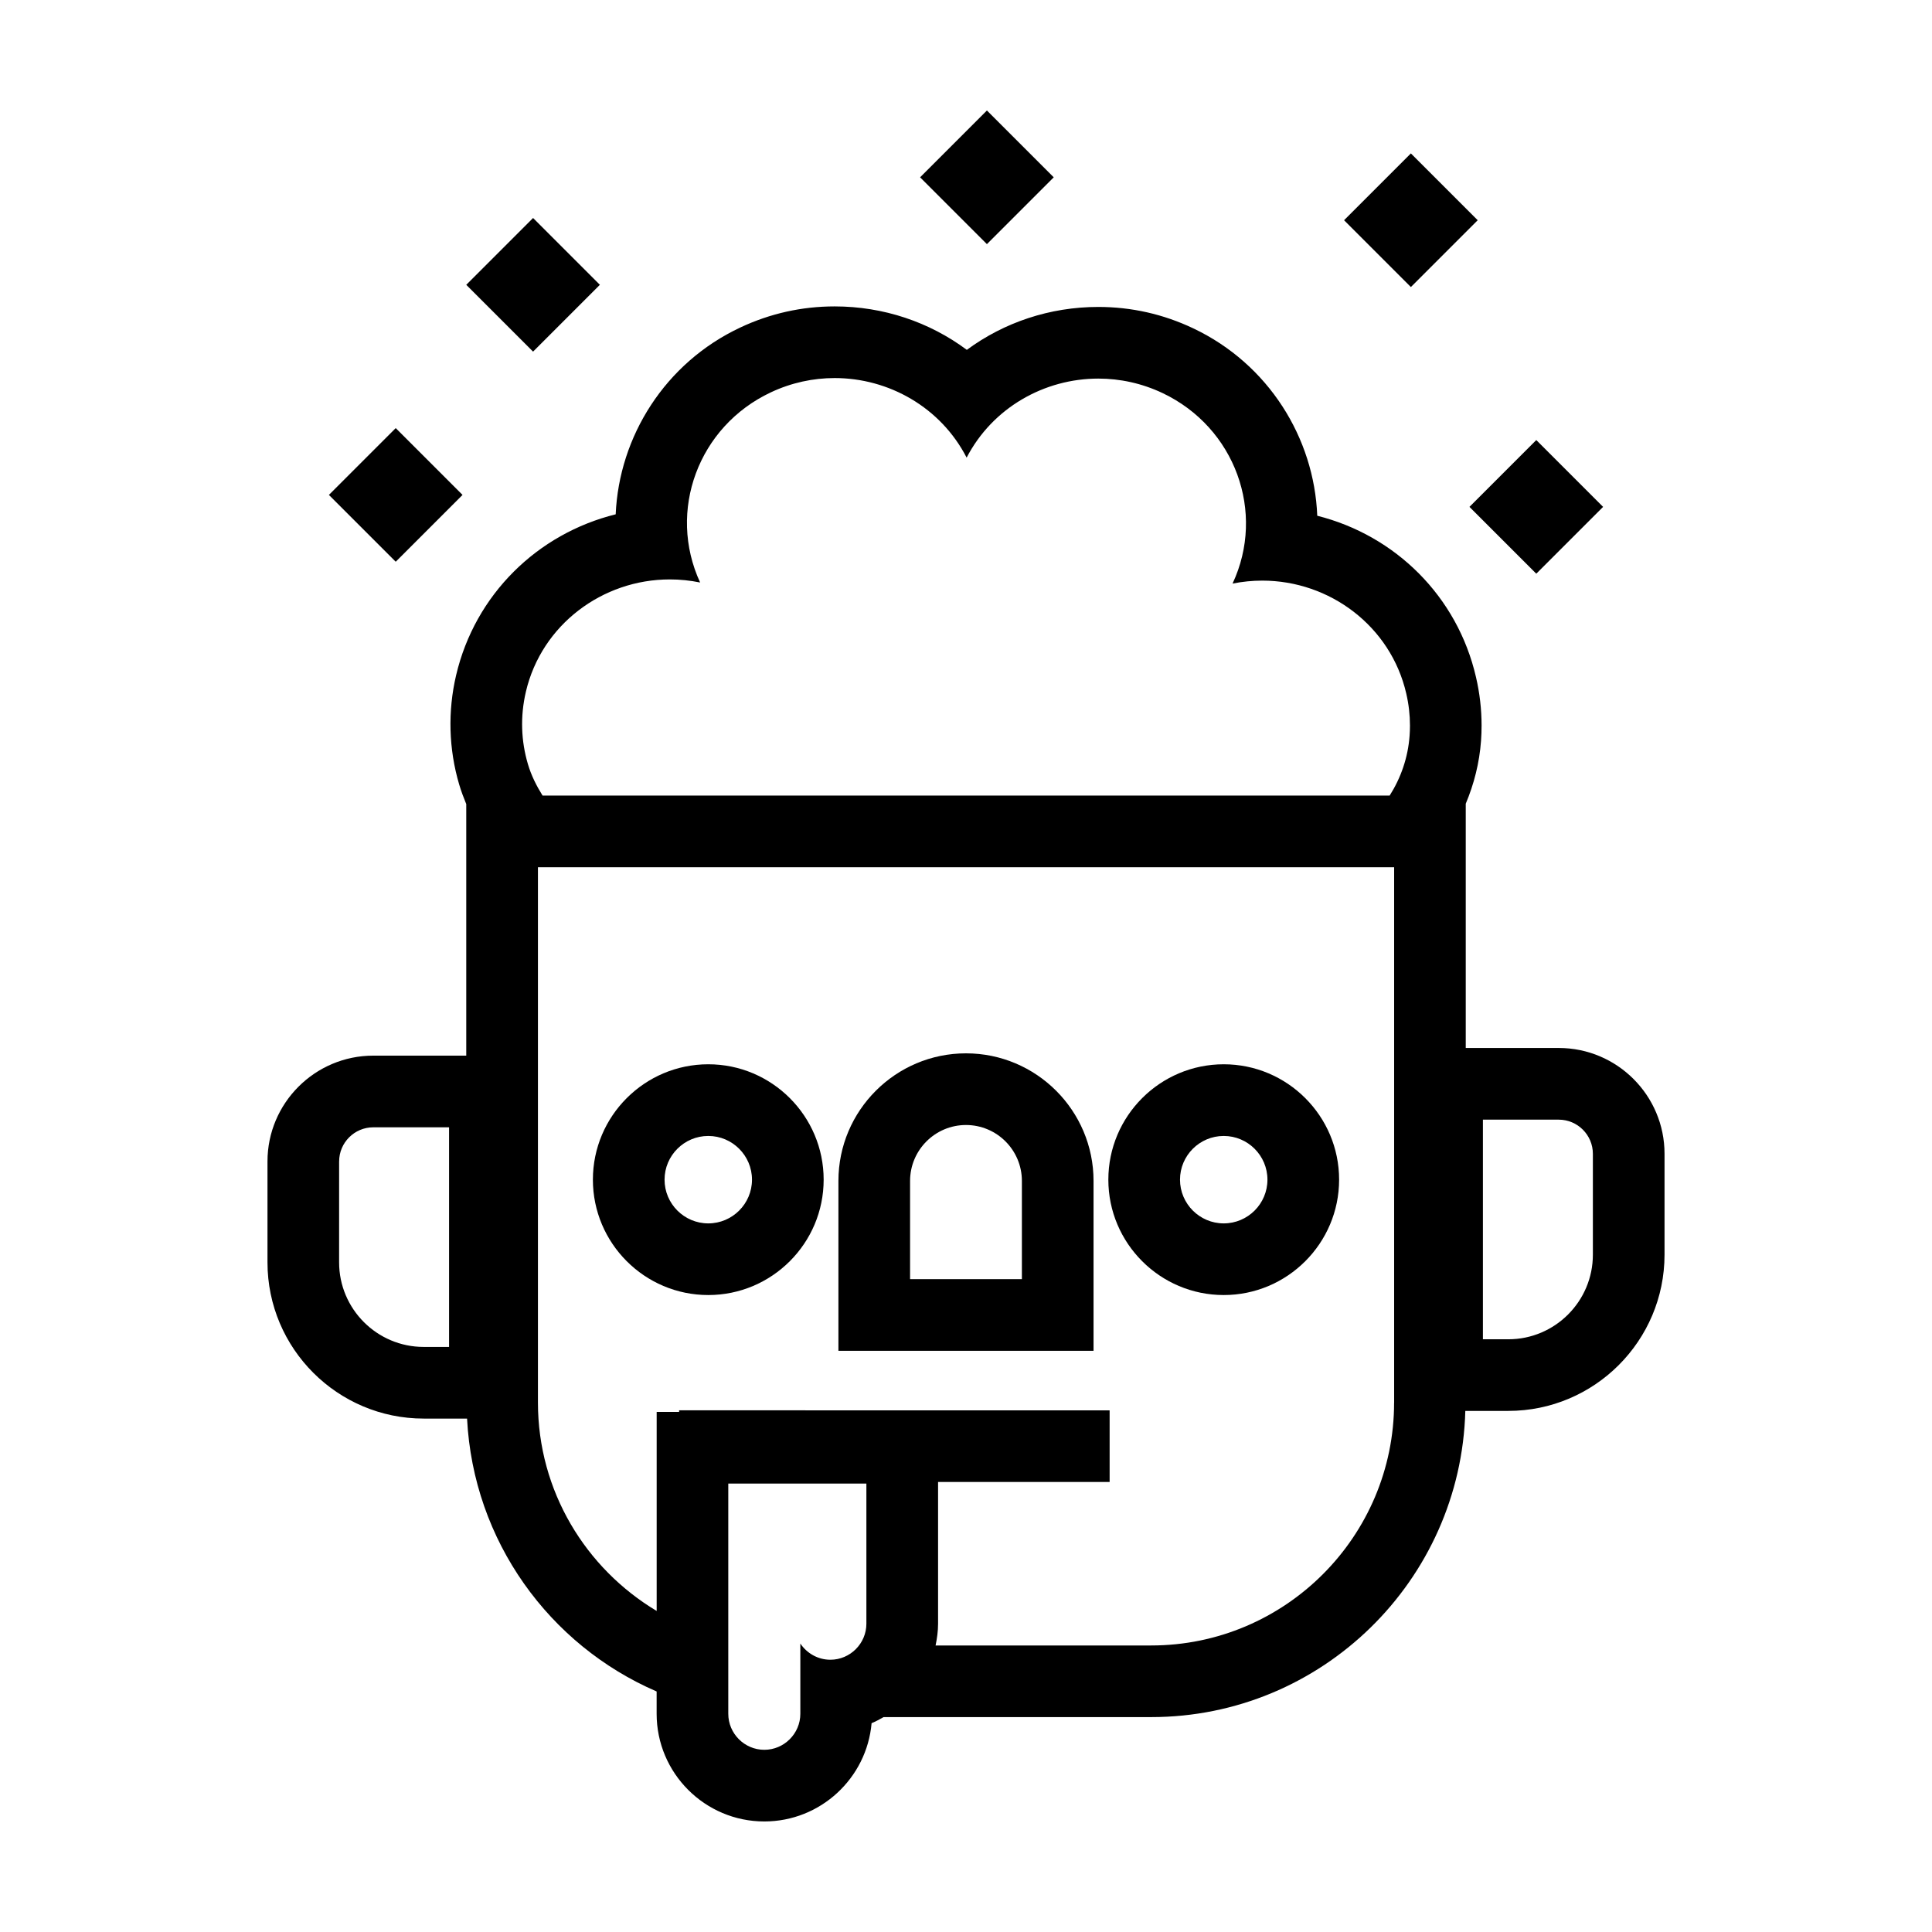 <?xml version="1.0" encoding="UTF-8"?>
<!-- Uploaded to: SVG Repo, www.svgrepo.com, Generator: SVG Repo Mixer Tools -->
<svg fill="#000000" width="800px" height="800px" version="1.1" viewBox="144 144 512 512" xmlns="http://www.w3.org/2000/svg">
 <g>
  <path d="m256.28 519.94h11.496c1.648 32.445 21.836 60.062 50.238 72.316v5.914c0 15.734 12.801 28.535 28.535 28.535 14.898 0 27.16-11.473 28.43-26.043 1.109-0.457 2.156-1.023 3.188-1.613h70.906c45.219 0 82.059-36.207 83.25-81.145h11.395c22.828 0 41.398-18.57 41.398-41.398v-26.746c0-15.461-12.574-28.035-28.035-28.035h-24.645v-64.734c2.191-5.211 3.621-10.797 4.051-16.672 0.098-1.34 0.145-2.695 0.145-4.055 0-4.309-0.5-8.625-1.484-12.832-4.926-21.383-21.348-37.535-42.062-42.754-0.82-20.598-12.867-40.168-32.84-49.652-7.941-3.773-16.414-5.684-25.184-5.684-12.852 0-24.988 4.106-34.844 11.375-9.883-7.359-22.086-11.516-35.035-11.516-8.695 0-17.105 1.879-25 5.594-19.992 9.391-32.113 28.914-33.02 49.504-20.746 5.141-37.266 21.25-42.289 42.641-2.246 9.562-1.965 19.578 0.812 28.957 0.527 1.777 1.176 3.5 1.875 5.195v66.664h-24.641c-15.461 0-28.035 12.582-28.035 28.035v26.746c-0.004 22.832 18.566 41.402 41.395 41.402zm280.71-79.219h20.094c4.988 0 9.043 4.062 9.043 9.047v26.746c0 12.352-10.051 22.41-22.41 22.41h-6.731v-58.203zm-163.39 133.58c0 5.25-4.297 9.547-9.547 9.547-3.309 0-6.238-1.719-7.957-4.297v18.617c0 5.25-4.297 9.547-9.547 9.547s-9.547-4.297-9.547-9.547v-61.012h36.598zm139.85-58.605c0 35.492-28.879 64.371-64.371 64.371h-57.141c0.387-1.867 0.66-3.777 0.66-5.762v-37.562h45.465v-18.988l-114.09-0.004v0.422h-5.949v52.742c-18.809-11.25-31.465-31.762-31.465-55.223v-141.87h226.9v141.88zm-230.08-188.41c4.168-17.73 20.289-29.734 38.133-29.734 2.656 0 5.344 0.266 8.039 0.816-8.762-18.949-0.492-41.359 18.738-50.391 5.465-2.57 11.23-3.789 16.914-3.789 14.34 0 28.117 7.758 34.973 21.09 6.891-13.262 20.625-20.949 34.902-20.949 5.727 0 11.543 1.238 17.039 3.848 19.199 9.117 27.379 31.582 18.531 50.477 2.641-0.527 5.273-0.785 7.875-0.785 17.895 0 34.047 12.09 38.152 29.902 0.664 2.84 0.988 5.707 0.988 8.496 0 0.902-0.031 1.793-0.098 2.684-0.422 5.828-2.316 11.211-5.285 15.887l-224.49-0.004c-1.605-2.578-2.992-5.32-3.879-8.328-1.797-6.055-2.086-12.629-0.531-19.219zm-49.496 124.51c0-4.988 4.062-9.047 9.047-9.047h20.086v58.199h-6.731c-12.352 0-22.41-10.051-22.41-22.41l0.004-26.742z"/>
  <path d="m423.25 190.99-17.707 17.707-17.707-17.707 17.707-17.707z"/>
  <path d="m285.27 201.77 17.707 17.707-17.707 17.707-17.707-17.707z"/>
  <path d="m248.87 257.45 17.707 17.707-17.707 17.707-17.707-17.707z"/>
  <path d="m517.9 220.07-17.707-17.707 17.707-17.707 17.707 17.707z"/>
  <path d="m551.13 260.62 17.707 17.707-17.707 17.707-17.707-17.707z"/>
  <path d="m468.3 487.2c16.859 0 30.578-13.719 30.578-30.578s-13.719-30.578-30.578-30.578c-16.863 0-30.578 13.719-30.578 30.578s13.719 30.578 30.578 30.578zm0-42.16c6.387 0 11.586 5.199 11.586 11.586s-5.199 11.586-11.586 11.586-11.586-5.199-11.586-11.586c-0.004-6.387 5.195-11.586 11.586-11.586z"/>
  <path d="m331.7 487.2c16.859 0 30.578-13.719 30.578-30.578s-13.719-30.578-30.578-30.578c-16.859 0-30.578 13.719-30.578 30.578 0.004 16.859 13.719 30.578 30.578 30.578zm0-42.16c6.387 0 11.586 5.199 11.586 11.586s-5.199 11.586-11.586 11.586c-6.387 0-11.586-5.199-11.586-11.586s5.199-11.586 11.586-11.586z"/>
  <path d="m433.8 456.95c0-18.641-15.164-33.805-33.805-33.805s-33.805 15.164-33.805 33.805v45.027h67.609zm-18.988 26.039h-29.633v-26.035c0-8.172 6.644-14.816 14.816-14.816s14.816 6.644 14.816 14.816z"/>
 </g>
</svg>